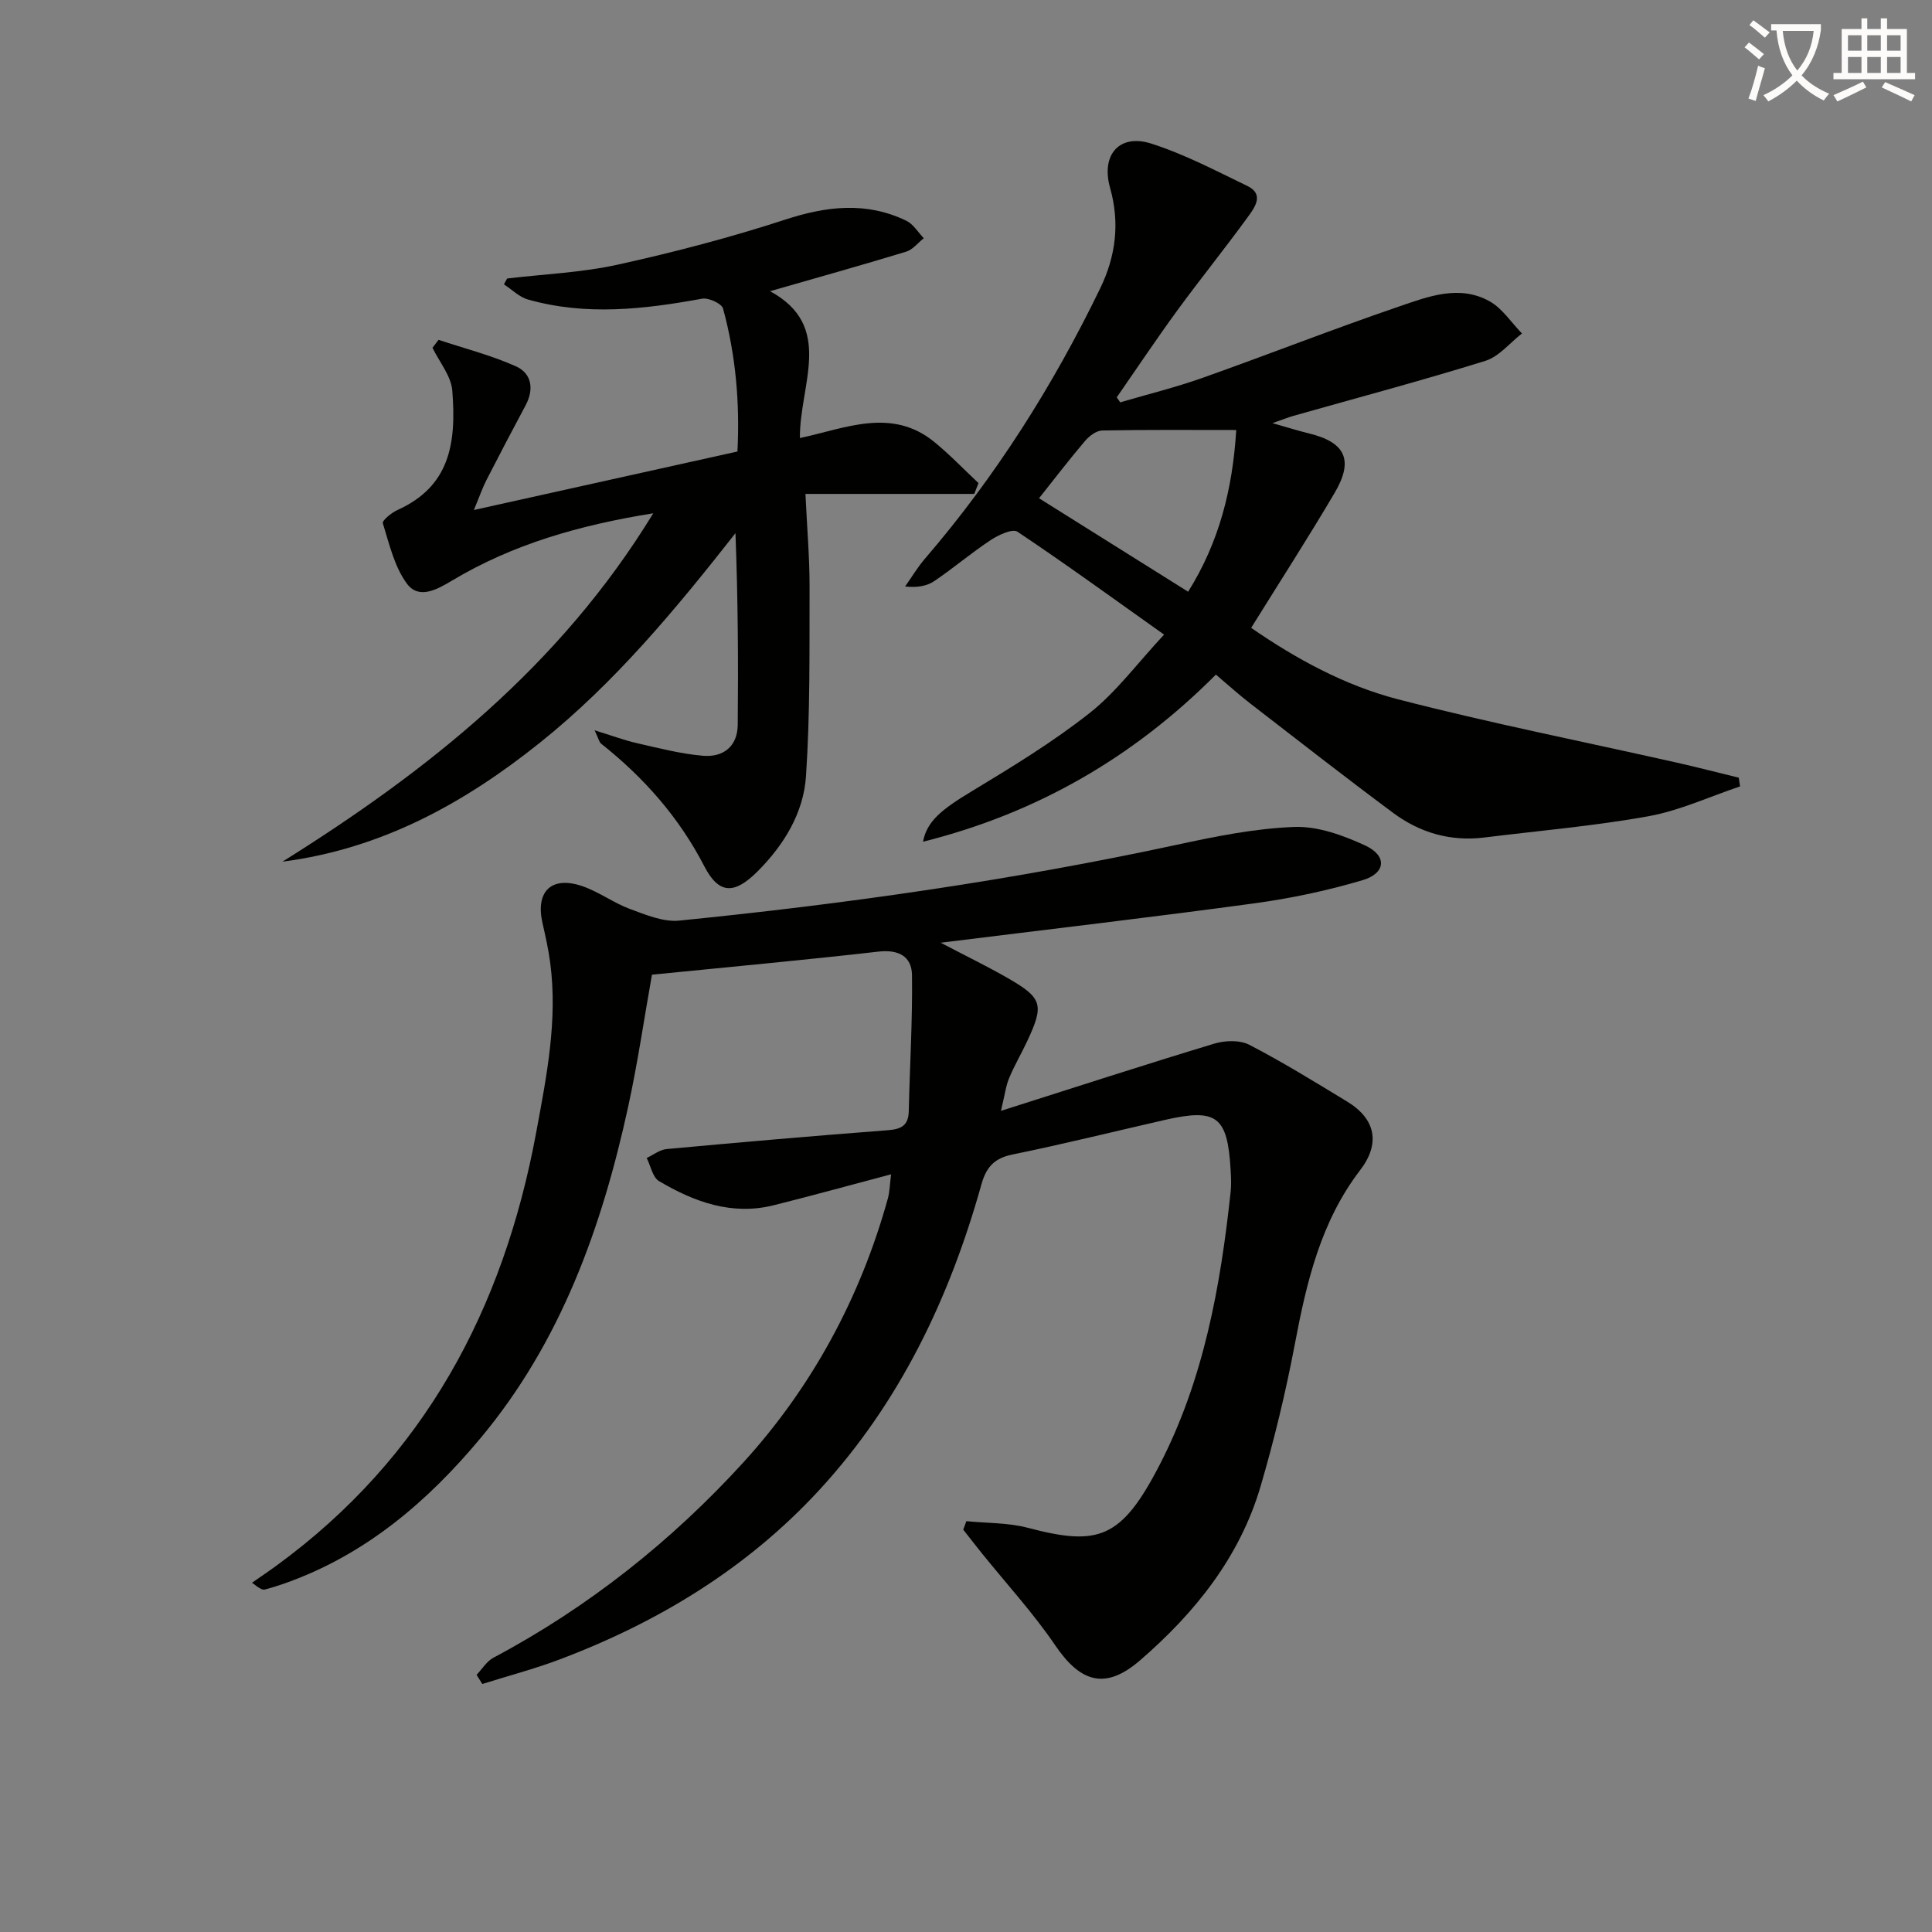 <svg enable-background="new 0 0 400 400" viewBox="0 0 400 400" xmlns="http://www.w3.org/2000/svg"><rect x="0" y="0" width="400" height="400" fill="#808080" stroke="none"/><path d="m362.1 8.8c1.1.8 2.1 1.6 3.1 2.4l-1 1.1c-1.3-1.1-2.3-2-3-2.5zm1.9 4.8c.5.2.9.4 1.4.5-.6 2.3-1.3 4.5-1.9 6.8l-1.5-.5c.8-2.1 1.4-4.3 2-6.8zm-1-9.4c1.3.9 2.4 1.8 3.4 2.5l-1 1.1c-1.4-1.2-2.4-2.1-3.2-2.6zm3.7 2.2v-1.4h10.3v1.2c-.5 3.6-1.8 6.8-4 9.4 1.5 1.6 3.4 2.8 5.7 3.8-.3.4-.7.8-1.1 1.4-2.3-1.1-4.1-2.5-5.6-4.1-1.6 1.6-3.6 3.1-5.9 4.3-.3-.5-.7-.9-1-1.3 2.4-1.1 4.4-2.5 6-4.1-1.9-2.5-3-5.6-3.3-9.3h-1.1zm8.8 0h-6.4c.3 3.3 1.3 6 3 8.2 2-2.3 3.1-5.1 3.4-8.2z" fill="#fcfbfa"/><path d="m385.3 3.8h1.3v2.2h2.8v-2.2h1.3v2.2h4.1v9.1h1.7v1.3h-16.9v-1.3h1.7v-9.1h4.1v-2.2zm.4 13.1.7 1.2c-1.8.9-3.8 1.9-6 2.9-.2-.4-.5-.8-.8-1.3 2.3-1 4.3-1.9 6.1-2.8zm-3.1-6.4h2.8v-3.2h-2.8zm0 4.6h2.8v-3.3h-2.8zm4-4.6h2.8v-3.2h-2.8zm0 4.6h2.8v-3.3h-2.8zm3.7 1.9c2.1.9 4.1 1.8 6.1 2.7l-.7 1.3c-2.2-1.1-4.2-2-6.1-2.9zm3.2-9.7h-2.8v3.2h2.8zm-2.8 7.8h2.8v-3.3h-2.8z" fill="#fcfbfa"/><g fill="#010100"><path d="m194.76 195.18c5.45 2.86 9.75 4.94 13.88 7.32 7.2 4.13 7.57 5.52 4.01 13.11-1.2 2.56-2.65 5.01-3.73 7.62-.67 1.6-.87 3.39-1.68 6.76 15.57-4.95 29.83-9.58 44.18-13.92 2.22-.67 5.28-.77 7.23.24 6.93 3.59 13.6 7.71 20.28 11.77 5.95 3.62 6.86 8.73 2.68 14.18-8.15 10.63-11.09 23.14-13.52 35.98-1.88 9.93-4.26 19.8-7.1 29.49-4.31 14.67-13.6 26.21-24.96 36.03-7.13 6.17-12.3 4.62-17.55-3.1-4.56-6.71-10.11-12.75-15.21-19.09-1.3-1.61-2.56-3.25-3.84-4.87.22-.59.43-1.17.65-1.76 4.26.43 8.66.3 12.74 1.38 14.57 3.84 19.33 2.34 27.27-13.04 9.14-17.7 12.6-36.96 14.7-56.52.16-1.48.09-3 0-4.5-.64-11.16-2.85-12.85-13.63-10.39-10.51 2.4-20.98 5-31.54 7.16-3.78.77-5.43 2.62-6.43 6.19-6.58 23.55-16.94 45.25-33.61 63.32-14.91 16.17-33.36 27.38-53.9 35.1-5.17 1.94-10.54 3.35-15.82 5.01-.4-.63-.79-1.26-1.19-1.89 1.15-1.2 2.09-2.8 3.49-3.55 19.64-10.43 36.95-24.21 51.74-40.43 14.15-15.52 24.23-34.08 29.92-54.64.38-1.39.4-2.87.67-5.01-8.44 2.23-16.36 4.42-24.32 6.41-8.67 2.16-16.44-.7-23.72-5-1.33-.78-1.73-3.15-2.56-4.79 1.37-.64 2.71-1.72 4.13-1.85 15.22-1.4 30.45-2.73 45.69-3.89 2.76-.21 4.37-.87 4.44-3.94.21-9.39.79-18.78.67-28.17-.05-3.87-2.74-5.36-6.94-4.88-15.51 1.77-31.06 3.19-46.9 4.78-1.58 8.84-2.93 18.19-4.94 27.4-5.44 24.93-13.92 48.62-30.54 68.54-11.01 13.2-23.85 24.15-40.38 30.02-1.41.5-2.83.95-4.27 1.33-.44.12-.96-.07-2.67-1.4 1.7-1.19 3.43-2.35 5.11-3.58 30.56-22.32 46.96-53.08 53.73-89.69 2.15-11.61 4.46-23.16 2.9-35.04-.36-2.78-.98-5.53-1.6-8.27-1.5-6.55 1.85-9.84 8.25-7.64 3.42 1.17 6.45 3.46 9.85 4.72 3.28 1.21 6.91 2.74 10.21 2.41 34.56-3.45 68.9-8.35 102.88-15.67 8.06-1.74 16.26-3.41 24.45-3.72 4.87-.18 10.13 1.73 14.69 3.84 4.57 2.12 4.3 5.73-.51 7.17-7.28 2.17-14.8 3.76-22.32 4.79-21.24 2.89-42.51 5.37-65.06 8.17z"/><path d="m231.93 83.3c5.67-1.67 11.43-3.08 16.99-5.05 13.6-4.82 27.04-10.11 40.7-14.78 6.04-2.07 12.52-4.6 18.8-1.08 2.64 1.48 4.48 4.39 6.69 6.65-2.51 1.94-4.74 4.78-7.58 5.67-13.15 4.09-26.46 7.63-39.71 11.38-1.09.31-2.15.74-4.38 1.52 3.22.91 5.35 1.58 7.51 2.11 7.59 1.84 9.39 5.51 5.38 12.31-5.48 9.3-11.33 18.37-17.29 27.96 9.27 6.41 19.38 11.94 30.43 14.8 19.08 4.93 38.44 8.77 57.67 13.1 4.3.97 8.57 2.08 12.85 3.12.09.6.18 1.2.27 1.81-6.31 2.11-12.47 5-18.95 6.17-11.24 2.03-22.67 3-34.02 4.41-6.96.86-13.29-.98-18.81-5.07-10-7.43-19.82-15.1-29.68-22.72-2.35-1.82-4.55-3.82-7.06-5.94-17.14 17.19-37.1 28.7-60.64 34.6.8-4.24 3.82-6.66 10.05-10.42 8.37-5.06 16.78-10.18 24.44-16.22 5.53-4.36 9.84-10.26 15.42-16.24-10.59-7.52-20.34-14.61-30.35-21.3-1.03-.69-3.92.65-5.52 1.71-4.01 2.64-7.69 5.78-11.66 8.48-1.53 1.04-3.52 1.42-6.09 1.15 1.36-1.93 2.58-3.98 4.11-5.76 14.63-17.01 26.51-35.8 36.28-55.96 3.24-6.69 4.1-13.54 2.05-20.81-1.93-6.84 1.91-11.28 8.53-9.17 6.87 2.19 13.36 5.62 19.89 8.77 3.52 1.7 1.57 4.4.2 6.29-4.79 6.6-9.92 12.94-14.73 19.52-4.3 5.89-8.35 11.96-12.51 17.96.25.34.48.68.72 1.03zm-16.81 19.86c10.45 6.55 20.51 12.86 30.87 19.35 6.43-10.27 9.21-21.26 9.96-33.48-9.57 0-18.66-.08-27.75.1-1.21.02-2.68 1.14-3.55 2.16-3.22 3.78-6.24 7.73-9.53 11.87z"/><path d="m58.48 178.4c30.14-18.85 57.48-40.52 76.77-72.13-15.31 2.46-29.06 6.4-41.62 13.91-3.15 1.89-6.92 4-9.39.65-2.59-3.51-3.64-8.2-4.98-12.5-.18-.56 1.8-2.18 3.04-2.74 10.77-4.87 12.23-13.67 11.34-24.73-.25-3.04-2.67-5.91-4.1-8.86.42-.55.84-1.09 1.26-1.64 5.35 1.78 10.86 3.18 15.99 5.47 3.31 1.48 3.82 4.75 2.02 8.11-2.74 5.13-5.45 10.28-8.1 15.46-.82 1.61-1.41 3.33-2.6 6.19 18.67-4.14 36.39-8.07 54.57-12.11.51-10.1-.35-19.96-2.98-29.6-.29-1.04-3-2.29-4.34-2.04-12.03 2.2-24.04 3.58-36.05.17-1.81-.51-3.33-2.07-4.98-3.14.22-.4.45-.8.67-1.21 7.66-.91 15.45-1.22 22.95-2.88 11.65-2.57 23.24-5.6 34.58-9.3 8.61-2.81 16.83-3.78 25.13.23 1.44.7 2.41 2.38 3.6 3.61-1.21.95-2.28 2.37-3.66 2.79-9.29 2.83-18.64 5.44-28.17 8.18 13.42 7.29 6.09 19.29 6.18 30.4 9.39-1.99 18.98-6.43 27.86.84 3.21 2.63 6.09 5.65 9.12 8.49-.29.75-.58 1.49-.88 2.24-11.39 0-22.77 0-34.95 0 .34 7.24.86 13.18.85 19.12-.04 13.12.14 26.27-.74 39.35-.51 7.57-4.54 14.18-9.98 19.64-4.83 4.84-8.04 4.84-11.07-1.02-5.24-10.14-12.51-18.36-21.35-25.37-.44-.35-.56-1.1-1.36-2.78 3.54 1.09 6.11 2.06 8.75 2.66 4.51 1.03 9.05 2.21 13.64 2.61 4.19.37 7.19-1.87 7.24-6.4.13-13.12.04-26.25-.47-39.68-12.32 15.68-24.94 30.95-40.5 43.39-15.61 12.48-32.71 21.96-53.29 24.62z"/></g></svg>
